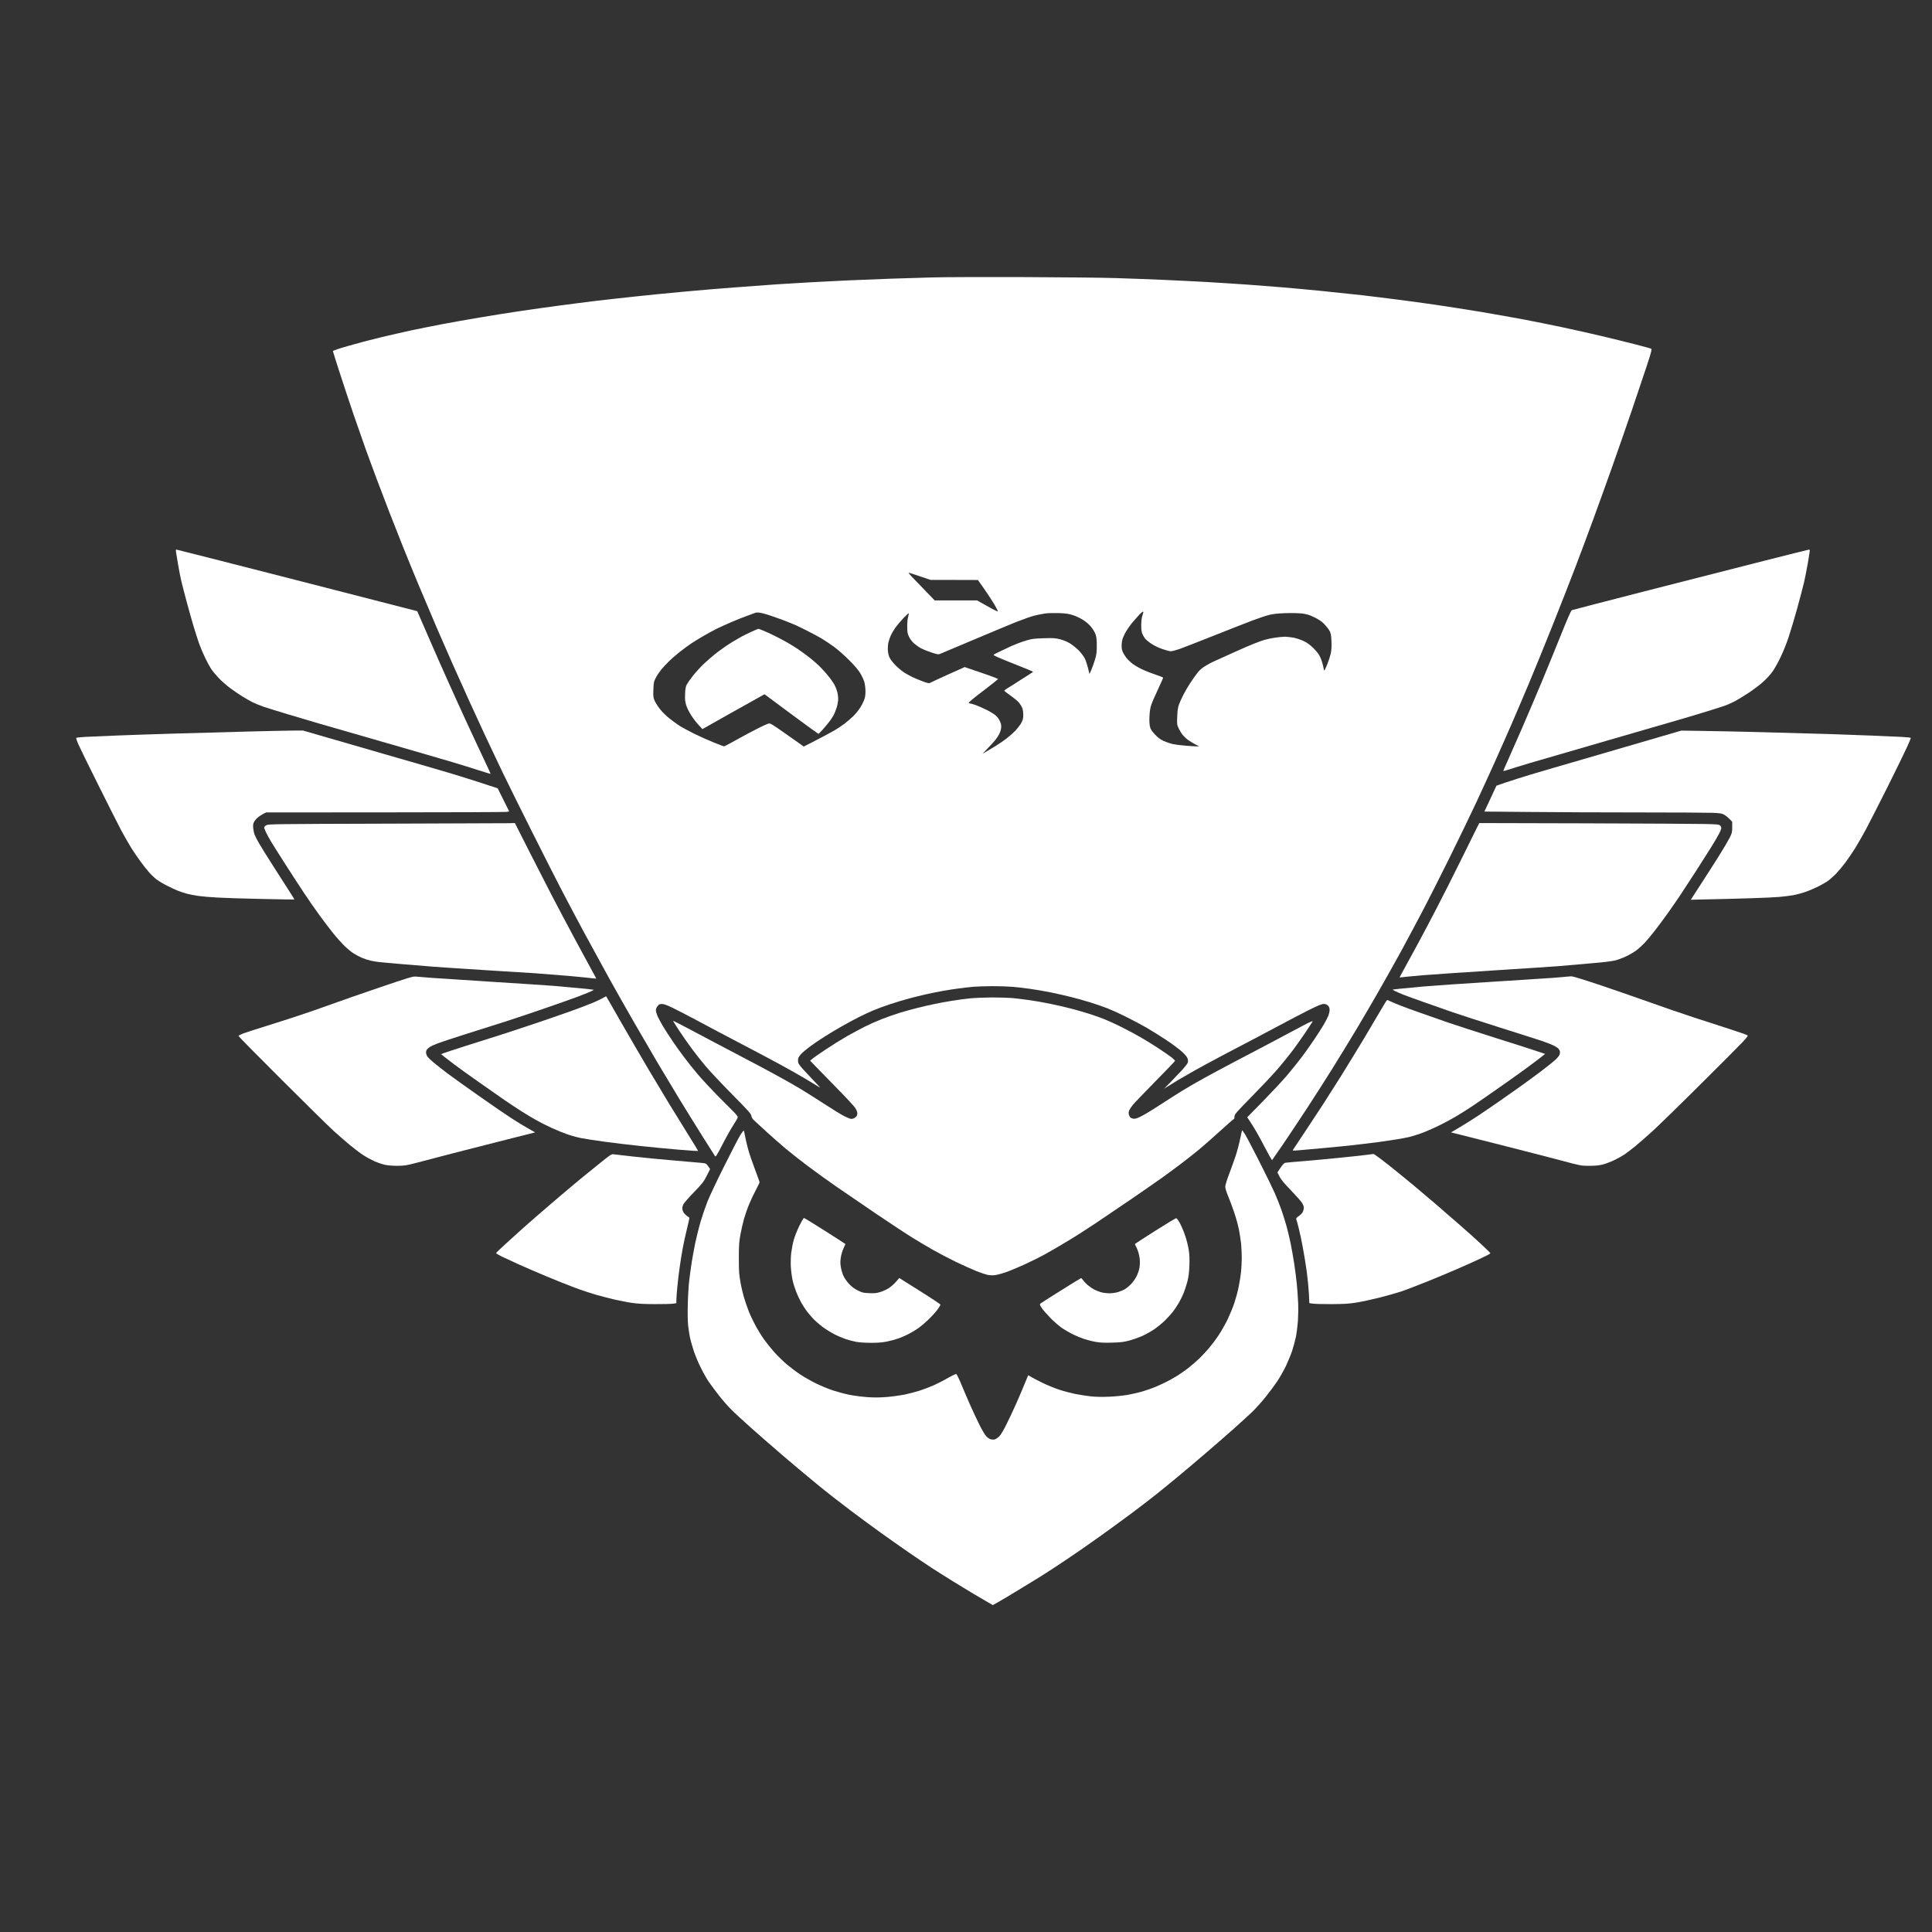 <?xml version="1.0" standalone="no"?>
<!DOCTYPE svg PUBLIC "-//W3C//DTD SVG 20010904//EN"
 "http://www.w3.org/TR/2001/REC-SVG-20010904/DTD/svg10.dtd">
<svg version="1.0" xmlns="http://www.w3.org/2000/svg"
 width="468pt" height="468pt" viewBox="0 0 468 468"
 preserveAspectRatio="xMidYMid meet">
    <rect x="0" y="0" width="468" height="468" fill="#333333" stroke="none"/>
<g transform="translate(0,468) scale(0.016,-0.016)"
fill="#ffffff" stroke="none">
<path d="M14120 25050 c-162 -5 -443 -13 -625 -19 -181 -7 -476 -18 -655 -26
-179 -9 -444 -22 -590 -30 -146 -8 -368 -22 -495 -30 -126 -9 -408 -29 -625
-46 -217 -16 -566 -45 -775 -65 -209 -19 -528 -50 -710 -70 -181 -19 -460 -50
-620 -69 -159 -20 -409 -51 -555 -71 -146 -19 -402 -55 -570 -80 -168 -25
-451 -69 -630 -100 -179 -30 -433 -75 -565 -100 -132 -25 -346 -68 -475 -95
-129 -28 -345 -77 -480 -110 -135 -32 -350 -89 -477 -126 -132 -37 -233 -72
-233 -78 0 -6 51 -169 114 -361 62 -192 154 -468 204 -614 50 -146 129 -371
175 -500 47 -129 125 -343 175 -475 50 -132 134 -352 187 -490 53 -137 146
-371 205 -520 59 -148 171 -421 248 -605 77 -184 196 -465 265 -625 69 -159
179 -411 245 -560 66 -148 176 -394 245 -545 69 -151 179 -390 244 -530 66
-140 182 -385 258 -545 77 -159 277 -564 446 -900 168 -335 370 -734 449 -885
78 -151 237 -450 352 -664 116 -214 287 -527 380 -695 94 -168 257 -457 363
-641 106 -184 266 -459 355 -610 90 -151 240 -401 333 -555 94 -154 252 -408
350 -565 99 -157 185 -293 192 -303 11 -16 25 6 115 180 56 109 131 242 166
295 35 53 64 105 64 115 0 11 -32 51 -72 90 -40 39 -152 151 -248 249 -97 99
-226 239 -288 312 -62 73 -152 186 -200 250 -49 64 -127 173 -174 242 -47 69
-114 172 -149 230 -34 58 -73 130 -86 160 -12 30 -23 69 -23 87 0 20 10 43 26
62 21 25 33 31 66 31 27 0 74 -17 151 -53 62 -30 218 -110 347 -179 129 -69
307 -163 395 -210 88 -47 275 -145 415 -218 140 -73 358 -189 485 -258 126
-68 299 -167 385 -218 85 -51 171 -103 190 -115 34 -22 34 -21 -11 27 -25 27
-101 107 -167 178 -91 95 -123 137 -128 162 -3 19 -3 45 0 59 4 14 23 44 43
66 20 22 78 71 128 109 51 38 150 106 221 151 70 45 194 119 274 164 80 45
195 108 256 138 61 31 158 75 215 100 57 24 174 67 259 95 85 28 214 67 285
86 72 19 191 48 265 65 74 16 187 39 250 50 63 11 165 27 225 35 61 9 162 20
225 26 63 5 198 10 300 10 102 0 237 -5 300 -10 63 -5 183 -19 265 -31 83 -11
227 -36 320 -55 94 -19 233 -51 310 -71 77 -19 205 -55 285 -80 80 -25 197
-65 260 -90 63 -25 189 -82 280 -128 91 -45 226 -117 300 -159 74 -43 213
-129 308 -192 95 -64 204 -145 242 -181 47 -43 74 -78 81 -102 7 -25 7 -44 0
-63 -5 -14 -40 -59 -77 -100 -37 -40 -115 -122 -173 -182 l-106 -108 60 37
c33 21 98 61 145 90 47 28 162 94 255 147 94 52 285 156 425 230 140 74 332
175 425 223 94 49 285 150 425 225 140 76 342 181 447 234 149 74 202 96 233
96 30 0 47 -7 65 -25 18 -17 25 -35 25 -64 0 -22 -9 -62 -19 -89 -11 -27 -43
-89 -72 -138 -28 -49 -95 -152 -147 -229 -52 -77 -138 -198 -192 -270 -54 -71
-154 -195 -222 -275 -69 -80 -231 -253 -360 -385 l-235 -240 72 -110 c40 -61
124 -208 185 -328 62 -120 116 -215 120 -210 4 4 84 121 178 258 93 138 255
381 359 540 105 160 275 427 380 595 105 168 265 431 357 584 92 153 247 419
345 590 98 171 246 436 330 589 83 153 227 421 318 595 92 174 280 547 419
827 139 281 318 652 399 825 81 173 207 448 280 610 73 162 185 417 250 565
64 149 185 430 267 625 82 195 250 607 373 915 123 308 279 709 348 890 69
182 183 485 252 675 70 190 198 545 285 790 87 245 225 643 308 885 82 242
185 547 228 678 60 183 75 240 65 246 -7 5 -119 36 -249 69 -131 34 -361 90
-512 126 -151 36 -412 94 -580 130 -168 36 -438 90 -600 121 -162 30 -455 82
-650 115 -195 32 -494 79 -665 104 -170 25 -434 61 -585 80 -151 20 -392 49
-535 66 -143 16 -420 45 -615 65 -195 19 -463 44 -595 55 -132 11 -364 29
-515 40 -151 11 -430 28 -620 40 -190 11 -509 26 -710 35 -201 8 -507 20 -680
25 -173 6 -801 13 -1395 15 -594 2 -1213 0 -1375 -5z m-193 -4525 l162 -55
358 0 358 -1 95 -134 c52 -74 121 -180 154 -235 32 -55 56 -103 53 -106 -3 -3
-41 13 -84 37 -43 23 -112 62 -154 86 l-76 43 -321 0 -321 0 -143 148 c-79 81
-170 175 -203 210 -32 34 -54 62 -49 62 5 0 82 -25 171 -55z m3383 -542 c0 -5
-7 -30 -16 -58 -10 -30 -16 -86 -16 -140 -1 -62 5 -102 16 -129 9 -22 28 -54
41 -72 14 -18 57 -54 96 -80 42 -28 112 -62 168 -81 53 -18 110 -33 128 -33
17 0 77 16 133 35 55 20 291 111 523 204 232 92 494 195 582 228 88 33 198 70
245 82 62 16 129 23 245 28 91 3 200 1 254 -5 79 -10 109 -19 190 -58 71 -35
110 -61 151 -103 30 -32 66 -77 79 -102 20 -37 25 -62 29 -161 3 -87 0 -135
-12 -190 -10 -40 -35 -116 -56 -168 -21 -52 -40 -88 -43 -80 -3 8 -10 42 -17
75 -7 33 -25 89 -41 123 -20 45 -50 85 -101 136 -53 53 -94 83 -148 109 -41
20 -110 43 -152 52 -42 8 -103 15 -135 15 -32 0 -101 -7 -153 -15 -52 -7 -126
-24 -165 -35 -38 -12 -108 -38 -155 -57 -47 -19 -98 -40 -115 -48 -16 -7 -93
-41 -170 -75 -77 -34 -178 -80 -225 -102 -47 -22 -96 -44 -110 -50 -13 -5 -60
-30 -103 -56 -56 -33 -93 -64 -127 -107 -26 -33 -75 -103 -110 -155 -34 -52
-82 -135 -107 -185 -25 -49 -55 -115 -65 -145 -14 -38 -22 -92 -25 -176 -5
-116 -4 -124 21 -180 15 -31 42 -77 61 -100 19 -23 56 -58 82 -77 27 -19 75
-48 108 -66 l60 -31 -40 0 c-22 0 -95 5 -162 10 -67 5 -154 16 -193 24 -40 9
-103 30 -141 47 -52 24 -86 49 -133 99 -51 55 -66 78 -76 120 -8 34 -11 90 -7
159 3 71 12 127 27 170 12 36 57 140 101 233 43 93 79 173 79 177 0 5 -51 26
-112 46 -62 20 -151 55 -196 76 -46 21 -113 59 -148 84 -35 26 -82 70 -103 98
-22 29 -47 71 -56 95 -13 32 -16 61 -13 113 4 56 14 87 46 152 23 46 73 120
112 167 40 47 90 104 113 128 23 23 45 42 49 42 4 0 8 -3 8 -7z m-5689 -39
c46 -14 145 -49 219 -76 74 -28 164 -64 200 -80 36 -16 119 -57 185 -90 66
-33 161 -84 211 -113 50 -30 138 -89 195 -131 57 -42 160 -133 229 -203 84
-84 139 -150 167 -198 23 -39 50 -98 59 -130 9 -32 17 -93 17 -138 0 -59 -5
-95 -22 -136 -12 -32 -40 -86 -63 -120 -22 -35 -68 -91 -102 -124 -34 -33 -95
-85 -136 -116 -41 -31 -106 -74 -145 -96 -38 -22 -108 -60 -155 -85 -47 -25
-136 -71 -198 -103 l-114 -58 -46 34 c-26 18 -139 98 -252 177 -174 123 -208
143 -232 138 -16 -3 -79 -31 -141 -62 -61 -31 -134 -69 -162 -84 -27 -15 -81
-44 -120 -65 -38 -21 -109 -60 -158 -87 -48 -26 -91 -48 -95 -48 -5 0 -71 25
-148 56 -76 30 -211 90 -299 133 -88 44 -194 101 -235 128 -41 27 -109 77
-151 111 -42 34 -102 92 -132 130 -31 38 -68 95 -83 126 -24 54 -26 65 -22
174 4 108 6 122 36 179 17 34 53 88 78 120 26 32 79 89 118 127 39 39 114 104
167 146 53 42 134 101 180 132 46 30 131 82 189 115 58 33 141 79 185 101 44
22 143 67 220 100 77 34 190 79 250 100 61 22 117 43 125 46 8 3 33 4 56 1 22
-2 78 -16 125 -31z m2128 -31 c-8 -27 -14 -91 -14 -148 1 -89 4 -107 28 -157
16 -33 48 -75 74 -98 26 -22 69 -54 98 -70 28 -16 100 -46 160 -66 102 -34
110 -35 144 -21 20 8 243 102 496 209 253 107 546 229 650 271 105 41 226 84
270 95 44 11 114 26 156 32 46 8 132 10 215 8 115 -4 153 -10 220 -32 46 -14
115 -48 157 -75 47 -31 93 -72 121 -108 25 -32 54 -80 63 -108 13 -37 18 -81
18 -170 0 -102 -4 -134 -28 -214 -16 -51 -40 -121 -55 -154 l-28 -61 -21 87
c-12 49 -33 113 -47 143 -14 31 -53 83 -88 120 -34 36 -95 85 -134 110 -47 29
-99 51 -155 65 -73 19 -103 21 -249 16 -140 -4 -178 -9 -253 -31 -49 -14 -116
-38 -150 -52 -34 -14 -71 -29 -82 -34 -11 -5 -77 -36 -147 -69 -71 -33 -128
-62 -128 -66 0 -3 28 -18 63 -34 34 -16 169 -71 299 -122 131 -52 238 -96 238
-99 0 -3 -19 -17 -42 -31 -24 -15 -101 -64 -173 -110 -71 -47 -151 -97 -178
-112 -26 -16 -45 -32 -42 -36 2 -5 47 -39 98 -75 52 -37 108 -84 126 -106 18
-22 39 -57 47 -77 9 -20 16 -66 16 -103 0 -52 -6 -78 -26 -118 -14 -28 -54
-81 -88 -118 -35 -37 -98 -93 -141 -126 -42 -32 -114 -82 -160 -110 -45 -28
-109 -66 -142 -85 l-60 -35 80 84 c45 46 97 103 117 128 19 25 45 64 57 88 12
24 25 65 28 91 4 36 0 59 -17 99 -13 31 -40 68 -65 90 -23 20 -86 59 -139 85
-53 27 -128 59 -166 73 -38 13 -76 24 -84 24 -8 0 -17 4 -20 9 -3 5 67 65 156
133 89 67 191 147 226 175 l64 53 -48 21 c-27 11 -141 52 -254 90 l-205 70
-65 -30 c-36 -16 -87 -39 -115 -51 -27 -13 -79 -36 -115 -52 -36 -17 -99 -45
-140 -64 -41 -19 -83 -39 -92 -44 -13 -7 -40 -1 -100 21 -45 16 -120 48 -166
69 -46 22 -112 59 -145 84 -34 24 -87 70 -118 103 -31 32 -67 79 -79 103 -14
28 -25 70 -28 111 -2 37 1 91 8 120 7 30 23 78 36 108 13 29 45 83 71 120 26
36 81 101 122 144 41 42 76 75 79 72 3 -2 -1 -26 -9 -52z"/>
<path d="M11380 19687 c-52 -24 -122 -58 -155 -76 -33 -18 -98 -56 -145 -84
-47 -28 -139 -91 -205 -141 -66 -50 -164 -134 -219 -186 -54 -52 -130 -135
-168 -185 -39 -49 -79 -107 -91 -130 -16 -31 -22 -63 -25 -142 -3 -83 0 -115
17 -170 12 -39 45 -106 79 -158 32 -49 83 -115 113 -146 l54 -57 415 234 c228
128 440 247 470 263 l55 30 404 -300 c222 -164 407 -299 411 -299 5 0 36 31
69 68 34 38 79 93 102 123 22 30 51 74 64 99 12 25 32 76 44 114 11 37 21 94
21 125 0 31 -6 79 -14 106 -7 28 -23 70 -36 95 -12 25 -46 77 -75 115 -29 39
-90 109 -136 156 -46 47 -127 118 -179 158 -52 41 -129 96 -170 124 -41 28
-122 78 -180 110 -58 32 -145 78 -195 102 -49 24 -118 55 -152 69 -34 14 -66
26 -70 26 -4 0 -51 -19 -103 -43z"/>
<path d="M2664 20898 c3 -18 17 -103 31 -188 14 -85 37 -202 51 -260 13 -58
50 -197 80 -310 30 -113 78 -281 105 -373 28 -92 66 -211 85 -265 19 -53 59
-147 89 -209 29 -62 71 -138 92 -170 21 -32 72 -94 113 -137 41 -44 119 -112
172 -152 53 -39 137 -97 186 -127 49 -30 120 -71 158 -90 38 -19 116 -50 174
-70 58 -19 218 -69 355 -110 138 -42 351 -105 475 -141 124 -35 578 -167 1010
-291 432 -125 889 -257 1015 -295 127 -38 306 -94 400 -124 93 -30 171 -54
172 -52 2 2 -47 108 -108 237 -61 129 -176 374 -255 546 -79 171 -203 444
-275 605 -73 161 -208 468 -301 682 -92 214 -170 391 -171 393 -2 1 -821 212
-1821 468 -999 256 -1821 465 -1827 465 -6 0 -8 -14 -5 -32z"/>
<path d="M26730 20765 c-355 -90 -1156 -294 -1780 -454 -624 -160 -1143 -295
-1153 -299 -12 -5 -66 -128 -166 -377 -82 -204 -210 -518 -286 -700 -75 -181
-211 -499 -300 -705 -90 -206 -191 -435 -224 -509 -34 -74 -61 -137 -61 -142
0 -4 33 3 73 17 39 14 191 60 337 104 146 43 672 196 1170 340 498 144 1018
295 1155 335 138 41 322 96 410 124 88 27 192 61 230 75 39 15 104 45 145 67
41 23 131 78 200 124 69 46 160 115 202 152 43 37 103 100 133 138 33 41 87
132 130 220 48 96 96 215 135 331 33 99 91 297 131 439 39 143 84 314 100 381
16 67 42 201 59 298 16 97 30 183 30 191 0 8 -6 15 -12 14 -7 0 -303 -74 -658
-164z"/>
<path d="M3730 18174 c-272 -7 -742 -20 -1045 -29 -302 -9 -707 -22 -900 -30
-192 -8 -412 -18 -488 -21 -76 -4 -140 -11 -143 -15 -3 -5 10 -43 27 -86 18
-43 155 -323 305 -623 149 -300 308 -613 352 -697 45 -83 112 -200 149 -260
37 -59 101 -153 142 -208 40 -55 99 -129 130 -164 31 -36 83 -85 116 -109 33
-24 103 -66 156 -92 52 -27 124 -60 159 -74 34 -14 95 -35 134 -45 39 -11 118
-27 176 -35 58 -8 191 -20 295 -25 105 -6 408 -16 674 -21 266 -6 485 -10 487
-8 2 2 -29 53 -68 113 -39 61 -149 233 -246 384 -96 151 -196 310 -221 355
-26 45 -55 100 -64 124 -10 24 -20 69 -23 101 -5 44 -2 67 11 95 10 20 36 52
59 70 22 19 60 43 83 55 l42 21 1798 1 c989 0 1817 4 1840 7 l42 7 -87 175
-87 175 -235 77 c-129 42 -334 107 -455 143 -121 37 -587 172 -1035 301 -448
130 -907 262 -1019 295 l-204 59 -181 -1 c-100 -1 -404 -8 -676 -15z"/>
<path d="M24965 18046 c-269 -79 -726 -212 -1015 -296 -289 -83 -635 -185
-770 -225 -135 -41 -308 -96 -385 -122 l-139 -48 -91 -196 -92 -196 686 -6
c377 -4 1127 -7 1666 -7 539 0 1039 -3 1110 -6 111 -5 136 -10 170 -29 22 -13
58 -42 80 -65 l40 -41 0 -83 c0 -75 -3 -89 -37 -157 -21 -42 -91 -161 -156
-265 -65 -104 -174 -274 -242 -379 -68 -104 -138 -214 -157 -243 l-35 -54 299
7 c164 3 440 10 613 16 173 5 367 14 430 20 63 5 154 17 202 25 48 8 133 30
189 50 56 19 143 56 193 81 50 25 116 63 146 83 30 21 87 71 126 111 39 41
105 120 146 175 41 56 107 153 146 215 39 63 109 186 157 274 47 88 195 378
329 645 133 267 268 542 299 612 31 70 57 131 57 136 0 5 -69 12 -152 16 -84
4 -247 11 -363 16 -115 5 -424 16 -685 25 -261 8 -734 22 -1050 30 -316 8
-721 17 -900 19 l-325 5 -490 -143z"/>
<path d="M5855 16780 c-1690 -5 -1792 -6 -1822 -23 -18 -10 -33 -25 -33 -35 0
-9 13 -44 29 -77 15 -33 53 -100 83 -150 30 -49 128 -205 218 -345 90 -140
216 -334 280 -430 64 -97 166 -243 226 -325 60 -83 152 -204 205 -270 53 -66
132 -154 175 -196 43 -42 105 -93 137 -113 32 -21 89 -51 127 -67 38 -16 97
-35 132 -43 35 -8 87 -17 117 -20 30 -4 188 -18 350 -32 163 -13 377 -31 476
-39 99 -8 437 -30 750 -50 314 -19 674 -42 800 -50 127 -9 354 -27 505 -40
151 -14 307 -29 345 -34 39 -5 71 -8 72 -7 1 1 -25 51 -59 111 -33 61 -154
283 -268 495 -114 212 -272 511 -352 665 -80 154 -237 461 -349 682 l-204 403
-75 -3 c-41 -1 -880 -4 -1865 -7z"/>
<path d="M22155 16303 c-132 -268 -311 -624 -399 -792 -87 -169 -221 -423
-299 -566 -77 -143 -169 -311 -204 -374 -34 -62 -63 -115 -63 -118 0 -2 12 -2
28 1 15 3 160 17 322 31 162 13 660 47 1105 75 446 28 884 57 975 65 91 8 298
26 461 40 185 15 325 32 375 45 43 11 120 40 169 64 50 24 117 64 151 89 34
26 90 77 126 115 35 38 107 124 160 193 52 68 135 180 185 249 49 69 135 193
190 275 55 83 161 245 235 360 74 116 174 273 223 350 48 77 105 173 126 213
22 40 39 83 39 96 0 13 -8 30 -19 40 -16 14 -50 17 -232 21 -118 3 -934 7
-1814 10 l-1600 4 -240 -486z"/>
<path d="M5750 14301 c-272 -92 -610 -210 -750 -261 -140 -51 -347 -123 -460
-160 -113 -38 -335 -109 -495 -159 -159 -50 -323 -102 -362 -117 -40 -15 -73
-32 -73 -38 0 -6 298 -308 663 -672 364 -363 716 -710 782 -769 66 -60 174
-154 240 -209 66 -55 158 -124 204 -154 46 -31 123 -72 170 -93 48 -21 119
-45 159 -54 43 -9 122 -15 190 -15 105 1 133 5 282 44 91 24 341 89 555 145
215 55 583 149 819 209 l428 108 -108 61 c-60 34 -174 103 -254 155 -80 52
-298 201 -485 333 -187 131 -401 285 -477 341 -75 57 -169 131 -209 164 -40
34 -83 75 -96 92 -13 18 -23 46 -23 62 0 17 6 38 13 46 7 9 26 26 43 38 18 12
73 38 124 57 50 19 250 85 443 146 194 61 457 144 585 185 127 41 393 130 590
198 196 68 418 146 492 174 74 28 161 63 194 77 32 14 57 28 55 30 -2 2 -99
13 -214 24 -116 11 -295 27 -400 36 -104 8 -516 35 -915 60 -399 25 -813 52
-920 60 -107 8 -217 17 -245 20 -45 4 -102 -13 -545 -164z"/>
<path d="M23725 14464 c-11 -2 -110 -10 -220 -19 -110 -8 -528 -35 -930 -60
-401 -25 -860 -56 -1020 -70 -159 -14 -326 -30 -370 -35 -44 -6 -86 -10 -95
-10 -8 -1 1 -9 21 -20 20 -10 81 -37 135 -59 55 -21 196 -73 314 -114 118 -42
312 -110 430 -151 119 -41 445 -146 725 -235 281 -88 564 -179 630 -201 66
-23 143 -52 170 -66 28 -13 60 -33 73 -44 12 -11 25 -32 28 -45 3 -14 1 -39
-6 -55 -7 -17 -37 -52 -66 -79 -30 -27 -125 -103 -211 -168 -87 -66 -228 -169
-313 -230 -85 -60 -229 -162 -320 -225 -91 -63 -232 -160 -315 -215 -82 -55
-210 -135 -283 -178 l-134 -79 679 -171 c373 -95 815 -208 983 -253 306 -82
306 -82 431 -82 93 0 147 5 205 20 43 11 122 41 174 66 52 25 122 64 155 86
33 23 106 79 162 124 56 46 172 148 259 226 86 78 450 433 808 790 622 620
650 649 631 664 -11 8 -126 49 -255 90 -129 42 -379 123 -555 180 -176 57
-471 159 -655 225 -184 66 -522 183 -750 260 -287 96 -427 139 -455 138 -22
-1 -49 -3 -60 -5z"/>
<path d="M9125 14139 c-27 -16 -97 -49 -155 -73 -58 -24 -186 -73 -285 -109
-99 -36 -333 -117 -520 -181 -187 -63 -446 -149 -575 -190 -129 -41 -372 -118
-540 -171 -167 -53 -319 -103 -338 -111 l-34 -14 53 -43 c30 -24 99 -77 154
-118 55 -42 215 -157 355 -255 140 -99 320 -225 400 -280 80 -55 199 -134 265
-175 66 -42 166 -102 223 -133 57 -32 161 -84 232 -116 71 -33 175 -75 232
-94 57 -20 148 -45 203 -56 55 -11 215 -36 355 -55 140 -19 381 -48 535 -64
154 -17 415 -42 579 -56 165 -14 301 -23 304 -21 2 3 -63 112 -146 243 -82
131 -212 342 -289 468 -77 127 -220 365 -318 530 -98 165 -281 480 -407 699
-125 220 -229 400 -231 402 -1 1 -24 -11 -52 -27z"/>
<path d="M14685 14135 c-71 -7 -201 -25 -287 -39 -87 -14 -209 -37 -272 -51
-63 -13 -170 -38 -238 -55 -68 -17 -184 -49 -258 -71 -74 -23 -198 -66 -275
-96 -77 -30 -194 -82 -260 -115 -66 -33 -187 -99 -270 -145 -82 -47 -226 -136
-320 -199 -93 -62 -186 -126 -205 -143 l-35 -29 100 -104 c55 -56 201 -206
325 -333 124 -126 240 -252 258 -279 19 -29 32 -62 32 -80 0 -17 -6 -38 -13
-47 -7 -9 -22 -21 -34 -27 -12 -7 -32 -12 -45 -12 -14 0 -62 19 -109 43 -46
24 -183 108 -304 187 -121 78 -285 182 -365 230 -80 48 -248 144 -375 212
-126 69 -340 183 -475 253 -135 70 -330 173 -435 229 -104 55 -289 153 -410
217 -121 65 -222 115 -224 113 -2 -2 40 -70 94 -151 54 -82 141 -206 195 -278
53 -71 147 -191 210 -265 63 -74 241 -263 396 -420 245 -248 283 -290 289
-323 5 -28 20 -50 49 -76 22 -21 106 -98 186 -171 80 -73 210 -187 291 -255
80 -67 233 -187 340 -267 106 -80 298 -217 424 -305 127 -87 403 -276 615
-420 212 -143 455 -303 540 -355 85 -52 220 -133 300 -178 80 -46 235 -127
345 -181 110 -53 253 -117 317 -143 64 -25 141 -51 169 -57 29 -6 77 -8 108
-5 31 4 102 22 158 41 57 19 183 71 280 115 98 45 237 113 308 152 72 39 225
127 340 197 116 69 314 195 440 280 127 85 372 251 545 369 173 119 378 260
455 316 77 55 210 152 295 217 85 64 211 164 280 221 69 57 212 184 319 281
107 97 198 177 203 177 4 0 8 16 8 36 0 33 18 54 266 307 147 150 323 337 392
417 68 80 168 204 222 275 54 72 141 195 194 274 53 79 101 152 107 162 8 15
-13 8 -88 -29 -54 -28 -179 -94 -278 -147 -99 -54 -331 -176 -515 -273 -184
-96 -432 -226 -550 -290 -118 -63 -287 -156 -375 -207 -88 -50 -232 -138 -320
-195 -88 -57 -215 -139 -283 -182 -68 -44 -157 -96 -198 -115 -58 -28 -81 -34
-108 -29 -19 4 -39 13 -45 20 -7 8 -16 27 -20 43 -6 20 -4 40 5 62 8 18 33 56
56 85 23 28 177 187 340 354 164 166 298 306 298 312 0 5 -24 28 -52 51 -29
23 -116 83 -193 134 -77 51 -201 128 -275 170 -74 43 -205 113 -291 156 -86
43 -201 96 -255 117 -54 22 -155 58 -224 80 -69 22 -195 59 -280 81 -85 22
-231 56 -325 75 -93 19 -235 44 -315 55 -80 12 -194 25 -255 31 -60 5 -200 9
-310 9 -110 -1 -258 -7 -330 -14z"/>
<path d="M20920 13983 c-41 -71 -161 -274 -268 -453 -108 -179 -267 -440 -355
-580 -88 -140 -210 -331 -270 -425 -61 -93 -185 -282 -277 -420 -91 -137 -170
-256 -175 -264 -7 -12 6 -13 76 -7 46 4 208 18 359 32 151 13 374 36 495 49
121 14 288 34 370 45 83 12 206 30 275 41 69 11 161 29 205 40 44 12 123 37
175 56 52 19 159 66 237 103 79 38 198 101 265 141 68 40 177 108 243 152 66
44 224 152 350 241 127 88 311 218 410 290 99 72 220 162 269 200 l89 70 -114
38 c-63 22 -348 113 -634 203 -286 91 -612 196 -725 235 -113 39 -295 103
-405 142 -110 38 -252 90 -315 115 -63 25 -132 54 -152 64 -21 11 -41 19 -46
19 -5 0 -42 -57 -82 -127z"/>
<path d="M11212 12072 c-24 -37 -134 -249 -245 -472 -112 -223 -226 -465 -255
-538 -29 -73 -75 -207 -102 -297 -27 -91 -65 -242 -85 -337 -19 -95 -44 -231
-55 -303 -10 -71 -27 -188 -35 -260 -9 -71 -19 -234 -22 -361 -4 -148 -1 -266
6 -329 6 -55 19 -133 27 -175 9 -41 33 -129 55 -195 21 -67 70 -184 108 -260
38 -77 93 -175 123 -217 29 -42 96 -132 148 -199 52 -67 135 -163 186 -214 50
-51 192 -182 315 -291 123 -110 343 -301 489 -426 146 -125 373 -315 505 -423
132 -109 362 -288 510 -399 149 -112 358 -266 465 -342 107 -77 290 -205 405
-285 116 -80 273 -186 350 -236 77 -50 223 -142 325 -205 102 -63 226 -139
275 -168 50 -29 143 -84 208 -122 l118 -69 92 52 c51 29 178 104 282 168 105
63 262 159 350 214 88 55 269 173 402 263 133 89 354 242 490 340 136 98 345
249 463 337 118 88 292 221 385 295 94 75 249 201 345 281 96 80 288 242 425
360 138 118 329 285 425 370 96 86 217 197 269 246 51 50 141 149 198 220 58
72 138 180 179 240 40 61 100 167 133 235 32 69 75 172 94 230 19 58 44 151
56 207 11 55 25 163 31 240 5 76 7 199 4 273 -3 74 -12 203 -20 285 -8 83 -26
224 -40 315 -14 91 -39 230 -55 310 -17 80 -44 195 -61 255 -17 61 -50 168
-74 238 -24 70 -71 189 -105 265 -33 75 -140 295 -238 487 -98 193 -194 376
-215 408 -21 32 -39 57 -41 55 -2 -2 -15 -60 -29 -129 -14 -69 -45 -186 -69
-260 -25 -74 -70 -200 -101 -281 -33 -87 -56 -162 -56 -185 0 -22 19 -84 46
-148 25 -60 66 -171 91 -245 25 -74 56 -186 69 -250 13 -63 28 -162 34 -219 5
-57 10 -152 10 -211 0 -59 -5 -154 -10 -211 -6 -57 -22 -160 -36 -227 -13 -68
-43 -178 -65 -245 -22 -67 -69 -180 -103 -252 -35 -71 -95 -177 -133 -235 -38
-58 -103 -145 -145 -195 -41 -49 -111 -124 -154 -165 -44 -41 -117 -105 -164
-142 -47 -36 -122 -89 -166 -116 -44 -28 -122 -71 -173 -97 -52 -25 -130 -61
-175 -79 -44 -18 -128 -47 -186 -64 -58 -17 -161 -40 -230 -52 -69 -11 -192
-23 -275 -26 -89 -4 -197 -2 -265 5 -63 7 -170 23 -237 36 -67 14 -178 43
-245 65 -68 22 -179 68 -248 101 -68 33 -146 74 -173 90 -27 17 -50 29 -51 27
-1 -2 -24 -57 -51 -123 -26 -66 -85 -203 -130 -305 -45 -102 -114 -248 -153
-325 -40 -81 -84 -153 -104 -172 -18 -17 -46 -37 -61 -43 -20 -7 -41 -7 -67 0
-25 7 -51 25 -74 52 -20 23 -67 105 -105 182 -38 78 -97 204 -131 281 -35 77
-93 214 -131 305 -39 96 -74 166 -82 168 -8 2 -64 -25 -124 -59 -59 -35 -155
-84 -213 -110 -58 -26 -155 -63 -217 -83 -61 -19 -167 -47 -235 -61 -68 -13
-192 -30 -275 -36 -112 -8 -187 -8 -294 0 -79 6 -200 22 -268 36 -67 14 -178
44 -245 66 -66 22 -179 69 -251 104 -71 35 -177 95 -235 133 -58 38 -150 107
-205 153 -54 46 -141 131 -192 187 -50 57 -120 144 -155 193 -35 49 -90 138
-124 199 -33 60 -82 162 -108 227 -25 65 -59 163 -75 219 -16 55 -40 159 -52
230 -20 109 -23 164 -23 354 0 191 3 245 23 355 13 71 38 182 56 245 19 63 52
160 75 214 22 55 67 150 100 213 33 62 60 118 60 124 0 7 -32 94 -70 196 -39
101 -86 238 -104 306 -18 67 -39 156 -46 197 -7 41 -16 78 -19 82 -4 4 -26
-23 -49 -60z"/>
<path d="M9100 11654 c-85 -69 -222 -180 -305 -247 -82 -67 -280 -234 -440
-371 -159 -137 -351 -303 -425 -369 -74 -66 -199 -179 -277 -251 -79 -72 -143
-134 -143 -138 0 -4 37 -26 81 -49 45 -22 166 -78 270 -125 104 -46 290 -127
413 -178 123 -52 314 -128 423 -169 109 -41 257 -90 328 -110 72 -20 195 -52
275 -71 80 -18 199 -42 265 -51 87 -13 184 -19 350 -19 127 -1 251 3 278 7
l47 8 0 48 c0 27 7 117 15 202 8 85 24 219 36 299 11 80 31 206 45 280 13 74
43 208 65 298 22 90 39 164 37 166 -1 1 -20 14 -41 29 -20 16 -44 41 -52 57
-8 16 -15 41 -15 55 0 14 6 41 14 59 8 19 80 102 160 184 132 137 149 159 196
251 l51 102 -30 43 c-29 42 -32 43 -98 50 -37 3 -223 20 -413 36 -190 16 -469
43 -620 60 -151 17 -288 32 -305 35 -26 4 -49 -11 -185 -121z"/>
<path d="M20675 11764 c-55 -7 -235 -27 -400 -43 -165 -17 -412 -40 -550 -51
-137 -11 -259 -22 -271 -25 -12 -3 -41 -35 -68 -75 l-46 -70 31 -62 c23 -46
70 -102 172 -208 77 -80 153 -165 168 -189 16 -25 29 -58 29 -73 0 -16 -6 -44
-14 -62 -8 -20 -34 -47 -61 -66 -34 -23 -45 -36 -40 -48 4 -10 20 -68 36 -131
16 -62 45 -195 63 -295 19 -99 46 -269 61 -376 14 -107 28 -257 32 -332 l6
-137 56 -8 c31 -4 157 -8 281 -7 178 1 255 5 367 22 78 12 240 47 360 77 120
31 272 74 338 96 65 23 234 87 375 144 140 56 345 142 455 190 110 48 270 119
355 159 85 39 154 76 154 81 0 6 -61 66 -135 135 -74 69 -222 202 -329 295
-107 94 -274 238 -370 321 -96 82 -242 206 -325 275 -82 69 -250 205 -371 302
-126 100 -230 176 -240 176 -11 -1 -64 -8 -119 -15z"/>
<path d="M12100 10688 c-33 -68 -71 -165 -84 -215 -14 -51 -30 -136 -37 -190
-7 -59 -9 -141 -6 -212 4 -64 16 -156 27 -204 10 -48 36 -129 56 -180 20 -51
55 -123 77 -162 22 -38 57 -93 78 -121 21 -29 64 -79 95 -113 31 -34 96 -91
143 -127 47 -35 129 -86 181 -113 52 -27 130 -60 172 -74 43 -15 114 -33 159
-42 50 -9 137 -15 226 -15 106 0 171 5 244 20 54 11 131 32 171 46 40 15 105
42 143 62 39 19 104 57 145 85 41 28 114 89 163 136 49 47 111 115 138 151 27
36 48 71 47 78 -2 8 -142 101 -313 208 l-310 195 -50 -57 c-27 -32 -77 -75
-109 -96 -33 -21 -91 -48 -129 -59 -55 -17 -87 -21 -166 -17 -89 3 -105 7
-173 40 -51 26 -92 56 -131 97 -33 35 -70 87 -87 123 -16 35 -34 96 -40 136
-9 53 -9 91 0 145 6 39 24 101 40 136 17 35 30 65 30 66 0 2 -139 91 -308 199
-170 108 -314 196 -320 196 -7 0 -39 -55 -72 -122z"/>
<path d="M17495 10619 c-165 -105 -304 -194 -308 -199 -5 -4 -2 -19 7 -32 9
-13 25 -51 36 -83 11 -32 23 -88 26 -124 3 -36 1 -93 -5 -126 -6 -32 -24 -88
-41 -122 -16 -35 -53 -88 -82 -119 -29 -31 -72 -67 -96 -81 -23 -14 -70 -34
-103 -44 -36 -11 -90 -19 -133 -19 -40 0 -97 7 -127 16 -30 9 -72 25 -94 36
-22 11 -63 37 -90 59 -28 21 -64 56 -80 78 -17 22 -33 41 -37 41 -4 0 -141
-84 -305 -187 -164 -102 -304 -192 -312 -199 -13 -12 -9 -22 24 -71 22 -32 83
-101 135 -154 52 -52 129 -118 170 -146 41 -28 112 -69 158 -92 46 -23 122
-55 170 -71 48 -16 130 -37 182 -46 72 -12 133 -15 250 -11 124 3 175 10 252
30 54 14 141 45 193 67 52 23 135 69 184 101 48 33 124 94 168 137 43 42 99
104 124 137 25 33 64 92 87 132 23 39 56 106 73 149 17 42 42 120 56 173 18
72 26 132 30 241 4 108 1 170 -11 245 -9 54 -32 146 -52 205 -19 58 -54 141
-77 185 -24 44 -50 81 -58 82 -7 2 -149 -83 -314 -188z"/>
</g>
</svg>
